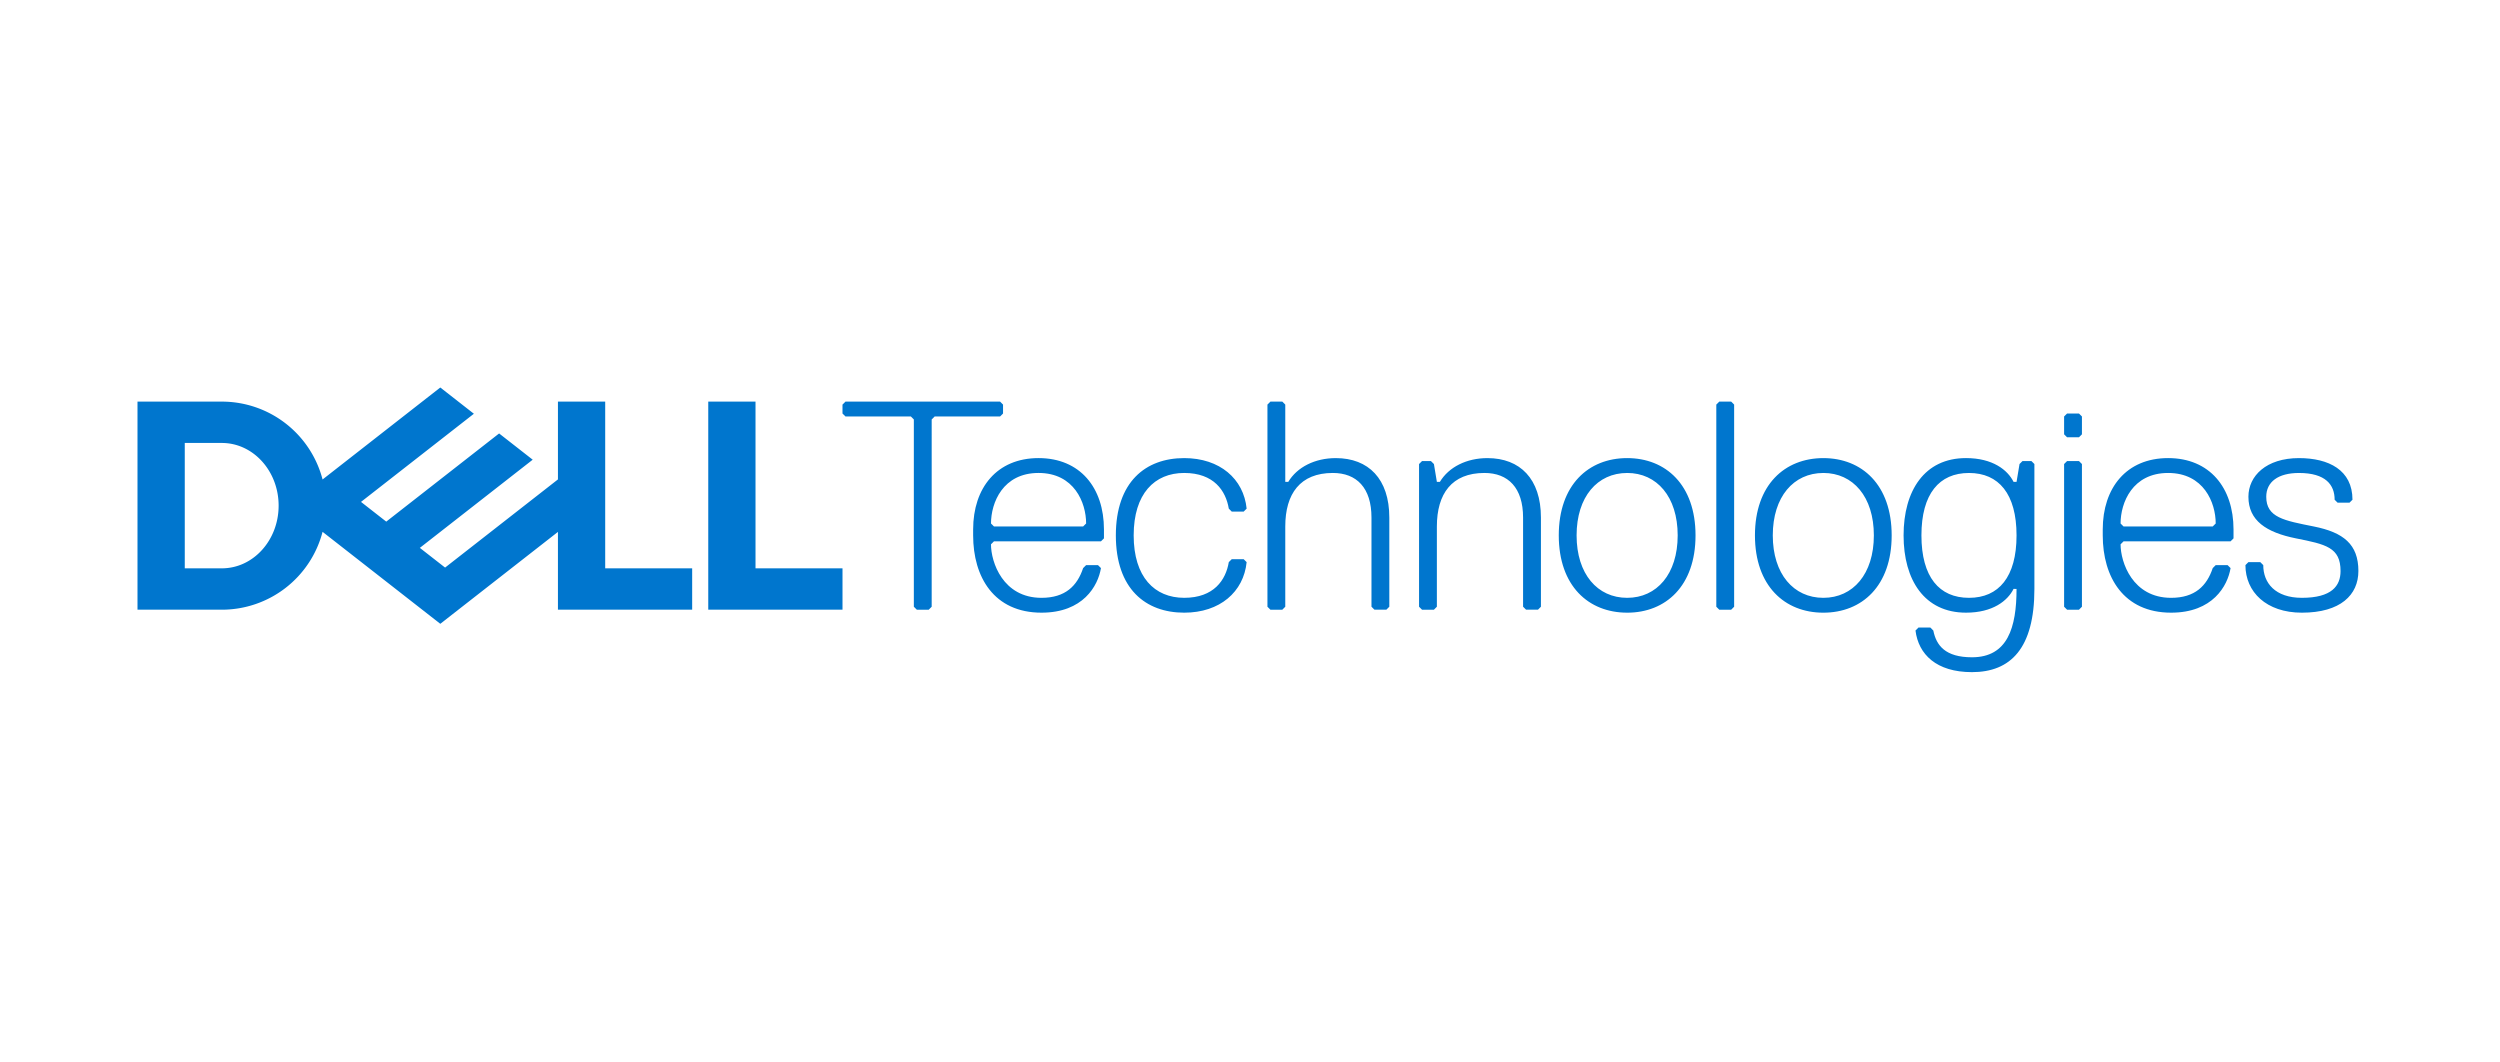 <svg xmlns="http://www.w3.org/2000/svg" xmlns:xlink="http://www.w3.org/1999/xlink" width="600" height="255" viewBox="0 0 600 255">
  <defs>
    <clipPath id="clip-path">
      <rect id="長方形_3162" data-name="長方形 3162" width="533.016" height="68.31" fill="none"/>
    </clipPath>
  </defs>
  <g id="グループ_5049" data-name="グループ 5049" transform="translate(-3036 -1357)">
    <rect id="長方形_3292" data-name="長方形 3292" width="600" height="255" transform="translate(3036 1357)" fill="#fff"/>
    <g id="グループ_5048" data-name="グループ 5048" transform="translate(3069 1450)">
      <g id="グループ_4887" data-name="グループ 4887" transform="translate(0 0)" clip-path="url(#clip-path)">
        <path id="パス_7842" data-name="パス 7842" d="M429.2,41.976c0-6.42-3.571-9.275-10.7-10.7s-11.415-2.14-11.415-7.132c0-3.569,2.854-5.709,7.849-5.709,6.42,0,8.563,2.854,8.563,6.42l.714.712h2.849l.719-.712c0-7.132-5.714-9.989-12.846-9.989-7.849,0-12.129,4.28-12.129,9.277,0,5.706,4.28,8.56,11.412,9.986s10.7,2.14,10.7,7.849c0,3.566-2.137,6.42-9.275,6.42-6.42,0-9.275-3.569-9.275-7.849l-.712-.714H402.8l-.712.714c0,6.42,4.992,11.415,13.552,11.415,9.275,0,13.557-4.278,13.557-9.986m-30.676-7.135.709-.714V31.99c0-9.991-5.706-17.126-15.7-17.126S367.844,22,367.844,31.99v1.423c0,9.989,4.994,18.549,16.412,18.549,9.986,0,13.552-6.42,14.269-10.7l-.717-.712h-2.852l-.714.712c-1.428,4.283-4.283,7.137-9.986,7.137-9.277,0-12.132-8.563-12.132-12.841l.714-.714Zm-4.283-3.569h-21.4l-.714-.712c0-5,2.854-12.129,11.415-12.129s11.417,7.132,11.417,12.129ZM362.85,50.537V16.287l-.714-.712h-2.852l-.714.712V50.537l.714.714h2.852Zm0-41.381V4.875l-.714-.712h-2.852l-.714.712v4.28l.714.717h2.852ZM335.743,48.4c-7.137,0-11.415-4.994-11.415-14.983s4.278-14.981,11.415-14.981,11.412,4.992,11.412,14.981S342.872,48.4,335.743,48.4m11.412-2.14c0,9.272-2.14,16.409-10.7,16.409-6.42,0-8.56-2.854-9.275-6.42l-.712-.717h-2.852l-.714.717c.714,5.709,4.992,9.986,13.552,9.986,9.277,0,14.986-5.706,14.986-19.975V16.287l-.717-.712h-2.14l-.712.712-.714,4.285h-.714c-1.426-2.852-4.992-5.709-11.417-5.709-9.986,0-14.981,7.849-14.981,18.549s4.994,18.549,14.981,18.549c6.425,0,9.991-2.849,11.417-5.706ZM300.787,18.432c7.129,0,12.124,5.709,12.124,14.981S307.916,48.4,300.787,48.4s-12.134-5.709-12.134-14.983,4.994-14.981,12.134-14.981m0,33.53c9.275,0,16.4-6.42,16.4-18.549s-7.129-18.549-16.4-18.549-16.414,6.423-16.414,18.549,7.135,18.549,16.414,18.549m-21.409-1.426V2.023l-.712-.714h-2.854l-.714.714V50.537l.714.714h2.854ZM253.7,18.432c7.135,0,12.129,5.709,12.129,14.981S260.831,48.4,253.7,48.4s-12.132-5.709-12.132-14.983,5-14.981,12.132-14.981m0,33.53c9.275,0,16.412-6.42,16.412-18.549S262.971,14.864,253.7,14.864,237.29,21.287,237.29,33.413s7.132,18.549,16.407,18.549m-20.689-1.426v-21.4c0-9.275-4.992-14.269-12.841-14.269-4.994,0-9.277,2.143-11.415,5.709h-.717l-.709-4.285-.717-.712h-2.138l-.714.712V50.537l.714.714h2.854l.709-.714V31.273c0-7.849,3.571-12.841,11.417-12.841,5.706,0,9.272,3.566,9.272,10.7v21.4l.717.714H232.3Zm-36.387,0v-21.4c0-9.275-4.994-14.269-12.841-14.269-4.994,0-9.275,2.143-11.415,5.709h-.714V2.023l-.712-.714h-2.854l-.714.714V50.537l.714.714h2.854l.712-.714V31.273c0-7.849,3.571-12.841,11.417-12.841,5.706,0,9.272,3.566,9.272,10.7v21.4l.714.714h2.857ZM135.266,33.413c0-9.989,4.994-14.981,12.129-14.981s9.986,4.28,10.7,8.558l.712.717h2.857l.714-.717c-.714-7.132-6.425-12.126-14.983-12.126-9.275,0-16.407,5.709-16.407,18.549s7.132,18.549,16.407,18.549c8.558,0,14.269-4.994,14.983-12.129l-.714-.712h-2.857l-.712.712c-.714,4.28-3.566,8.563-10.7,8.563S135.266,43.4,135.266,33.413m-7.849,1.428.717-.714V31.99c0-9.991-5.711-17.126-15.7-17.126S96.739,22,96.739,31.99v1.423c0,9.989,4.994,18.549,16.409,18.549,9.989,0,13.555-6.42,14.269-10.7l-.714-.712h-2.852l-.714.712c-1.426,4.283-4.28,7.137-9.989,7.137-9.272,0-12.126-8.563-12.126-12.841l.712-.714Zm-4.28-3.569h-21.4l-.712-.712c0-5,2.854-12.129,11.412-12.129s11.417,7.132,11.417,12.129ZM103.913,4.163V2.023l-.712-.714H66.1l-.717.714v2.14l.717.712H81.795l.712.714V50.537l.717.714h2.854l.712-.714V5.589l.714-.714h15.7Z" transform="translate(103.815 2.079)" fill="#0076ce"/>
        <path id="パス_7843" data-name="パス 7843" d="M169.2,43.4v9.924H136.982V3.387h11.342V43.4ZM20.244,53.327A24.981,24.981,0,0,0,44.417,34.64L72.67,56.714l28.235-22.058V53.327h32.215V43.4H112.248V3.387H100.906V22.058L73.822,43.219l-6.058-4.73L80.731,28.357,94.848,17.328l-8.061-6.3L59.7,32.19l-6.058-4.733L80.731,6.3,72.67,0,44.417,22.074A24.981,24.981,0,0,0,20.244,3.387H0V53.327Zm-8.9-9.924V13.312h8.9c7.525,0,13.627,6.736,13.627,15.045S27.77,43.4,20.244,43.4Z" transform="translate(0 0)" fill="#0076ce"/>
      </g>
    </g>
  </g>
</svg>
